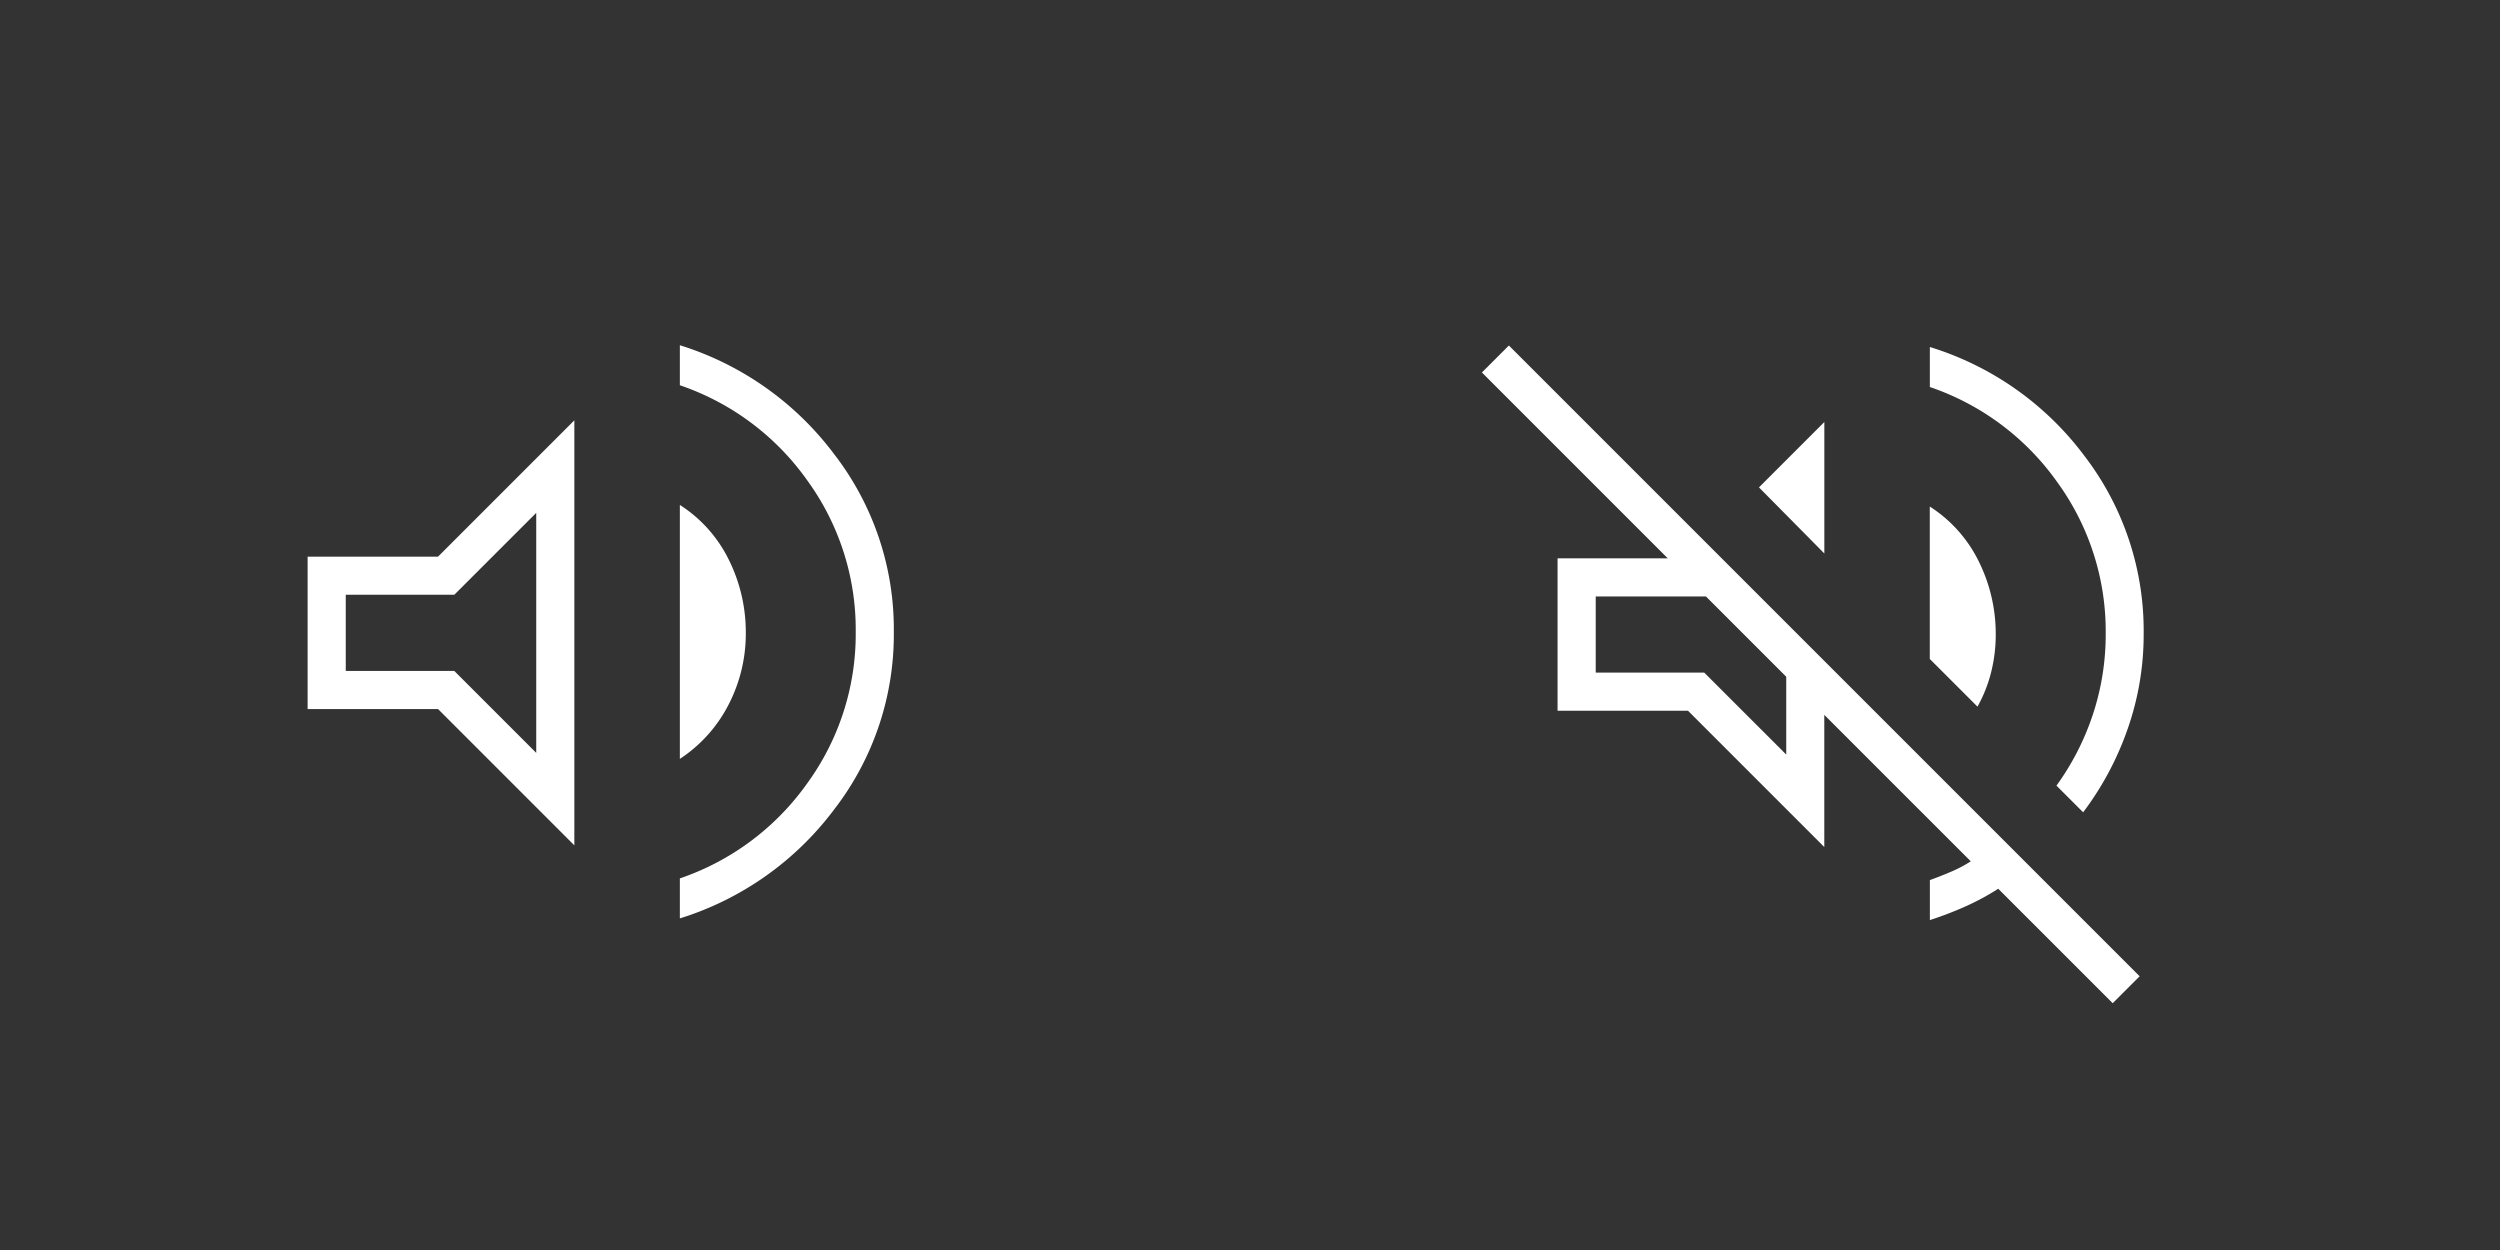 <svg xmlns="http://www.w3.org/2000/svg" width="152" height="76" viewBox="0 0 152 76"><rect x="0" y="0" width="152" height="76" fill="#333333" stroke="none"/><g transform="translate(-9416 16117)"><g transform="translate(-12)"><rect width="76" height="76" transform="translate(9504 -16117)" opacity="0"/><path d="M142.04-743.4l-6.963-6.963a15.186,15.186,0,0,1-2,1.08,21.519,21.519,0,0,1-2.156.826v-2.432q.677-.245,1.3-.513a8.063,8.063,0,0,0,1.187-.627l-8.906-8.906v8.037l-8.287-8.287h-7.93v-9.266h6.7l-11.3-11.3,1.64-1.64,38.35,38.35-1.639,1.64Zm-1.8-11.61-1.622-1.622a15.856,15.856,0,0,0,2.212-4.321,15.487,15.487,0,0,0,.782-4.923,15.421,15.421,0,0,0-2.94-9.2,15.675,15.675,0,0,0-7.752-5.792V-783.3a18.521,18.521,0,0,1,9.4,6.623,17.474,17.474,0,0,1,3.6,10.8,17.356,17.356,0,0,1-.974,5.8A18.484,18.484,0,0,1,140.24-755.01Zm-6.424-6.424-2.9-2.9V-773.6a8.287,8.287,0,0,1,2.987,3.355,9.9,9.9,0,0,1,1.023,4.424,9.342,9.342,0,0,1-.279,2.288A8.475,8.475,0,0,1,133.816-761.435Zm-9.311-9.313-3.974-4.018,3.974-3.974Zm-2.317,12.226v-4.731l-4.883-4.883h-6.7v4.633h6.6ZM119.746-765.695Z" transform="translate(9414.415 -15312.602)" fill="#fff"/></g><rect width="76" height="76" transform="translate(9416 -16117)" opacity="0"/><path d="M194.942-746.931v-2.432a15.681,15.681,0,0,0,7.752-5.792,15.423,15.423,0,0,0,2.941-9.2,15.421,15.421,0,0,0-2.941-9.2,15.679,15.679,0,0,0-7.752-5.792v-2.433a18.651,18.651,0,0,1,9.383,6.624,17.4,17.4,0,0,1,3.626,10.8,17.4,17.4,0,0,1-3.626,10.8A18.643,18.643,0,0,1,194.942-746.931ZM172.31-759.659v-9.267h7.93l8.287-8.287v25.84l-8.287-8.287Zm22.632,3.03v-15.442a8.292,8.292,0,0,1,2.987,3.355,9.9,9.9,0,0,1,1.023,4.424,9.388,9.388,0,0,1-1.045,4.359A8.67,8.67,0,0,1,194.942-756.629Zm-8.732-14.96-4.981,4.98h-6.6v4.633h6.6l4.981,4.981ZM180.418-764.292Z" transform="translate(9262.393 -15314.23)" fill="#fff"/></g></svg>
